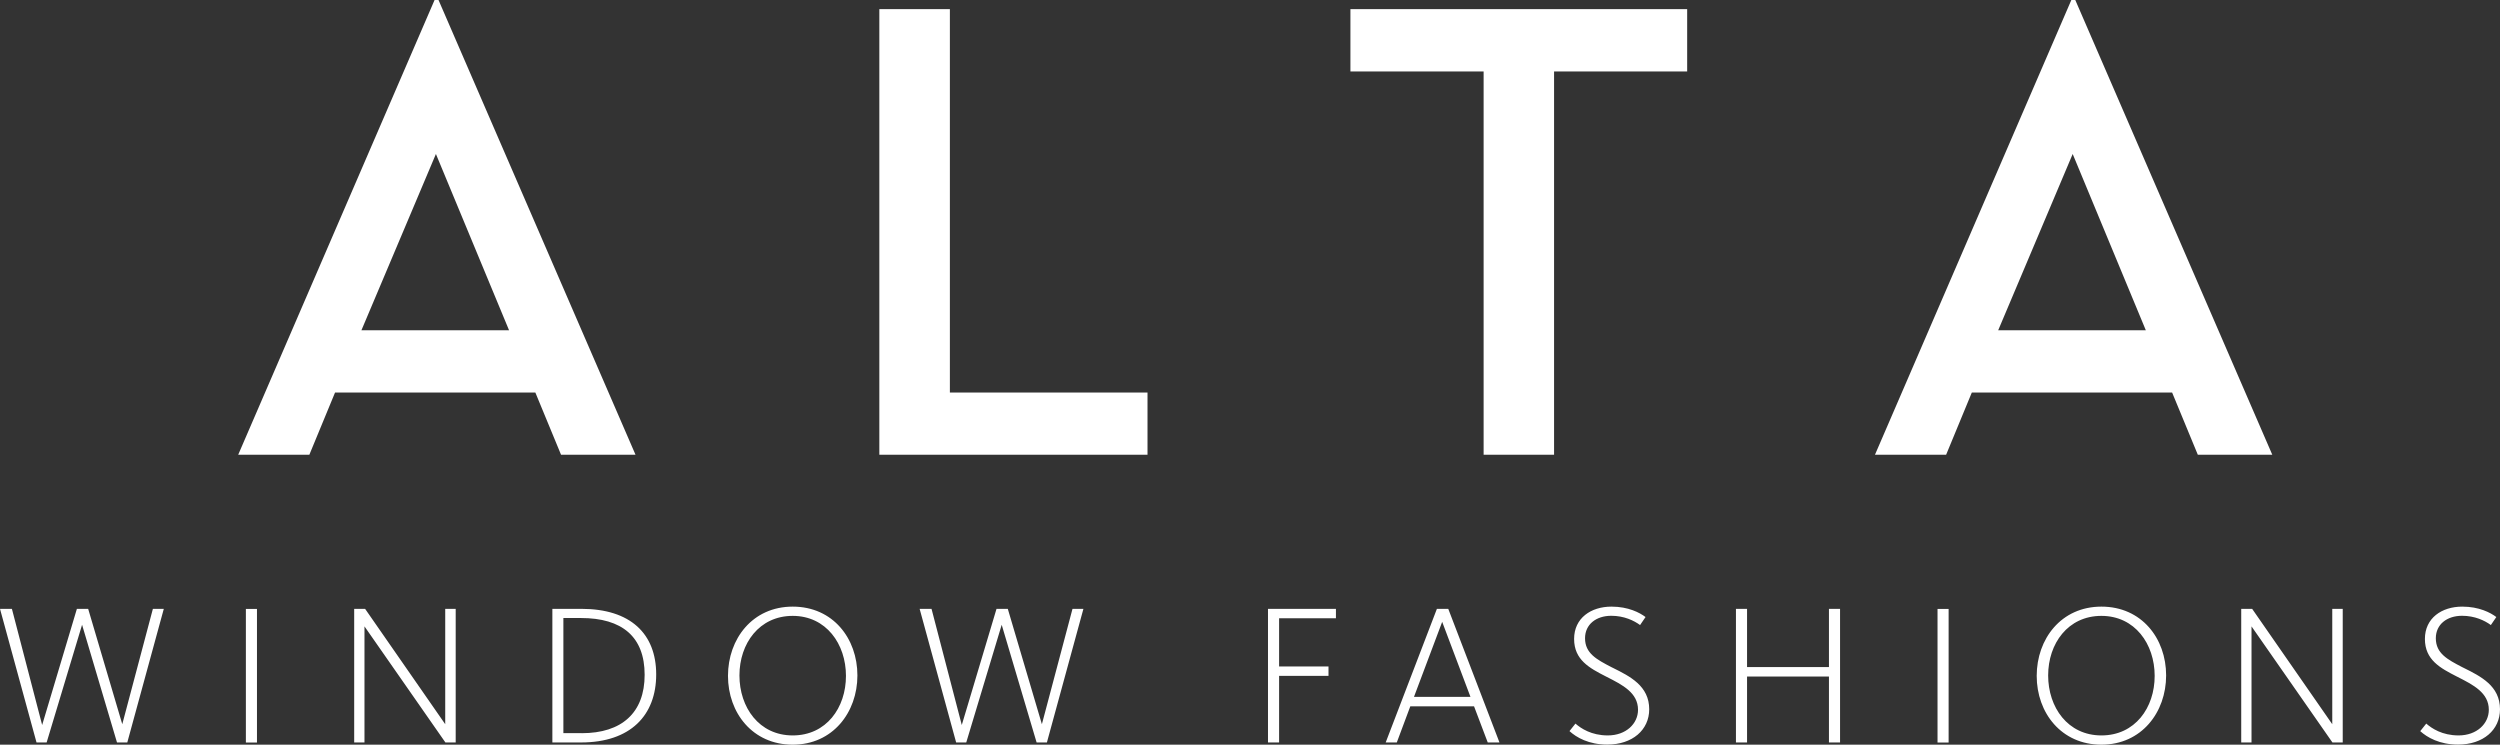 <svg xmlns:xlink="http://www.w3.org/1999/xlink" xmlns="http://www.w3.org/2000/svg" class="BrandLogo_BrandLogo__YEP1k BottomBar_Logo__sK6Xt" width="188" height="56" viewBox="0 0 188 56" fill="none"><rect x="0" y="0" width="188" height="56" fill="#333333" stroke="none"/><g fill="none"><path fill-rule="evenodd" clip-rule="evenodd" d="M17.912 34.198H23.263L25.195 29.52H40.259L42.191 34.198H47.791L32.976 0H32.68L17.912 34.198ZM27.18 24.834L32.781 11.58L38.28 24.834H27.18ZM71.431 0.689H66.126V34.198H86.293V29.52H71.431V0.689ZM111.568 5.375H101.552V0.689H126.875V5.375H116.866V34.198H111.568V5.375ZM140.997 34.198H146.348L148.28 29.52H163.344L165.276 34.198H170.876L156.061 0H155.765L140.997 34.198ZM150.265 24.834L155.866 11.58L161.365 24.834H150.265ZM0 45.785H0.895L3.17 54.521L5.782 45.785H6.63L9.195 54.46L11.497 45.785H12.318L9.572 55.833H8.798L6.172 46.983L3.507 55.833H2.746L0 45.785ZM18.49 45.792H19.324V55.839H18.49V45.792ZM26.635 45.785H27.456L33.481 54.46V45.785H34.268V55.833H33.494L27.409 47.104V55.833H26.635V45.785ZM43.719 45.785H41.538V55.833H43.692C47.421 55.833 49.346 53.784 49.346 50.719C49.346 47.653 47.407 45.785 43.719 45.785ZM48.477 50.745C48.477 53.61 46.748 55.136 43.745 55.136V55.13H42.366V46.475H43.685C46.781 46.475 48.477 47.88 48.477 50.745ZM54.744 50.826C54.744 48.048 56.582 45.618 59.611 45.618C62.64 45.618 64.477 48.014 64.477 50.792C64.477 53.57 62.626 56 59.611 56C56.595 56 54.744 53.604 54.744 50.826ZM63.616 50.826C63.616 48.429 62.128 46.314 59.611 46.314C57.093 46.314 55.606 48.396 55.606 50.792C55.606 53.189 57.08 55.304 59.611 55.304C62.142 55.304 63.616 53.222 63.616 50.826ZM70.051 45.785H69.156L71.902 55.833H72.662L75.328 46.983L77.953 55.833H78.727L81.473 45.785H80.652L78.35 54.46L75.786 45.785H74.938L72.326 54.521L70.051 45.785ZM95.353 45.785H100.462V46.495H96.188V50.116H99.903V50.826H96.188V55.833H95.353V45.785ZM108.909 45.785H108.061H108.055L104.204 55.833H105.039L106.055 53.115H110.848L111.878 55.833H112.76L108.909 45.785ZM108.452 46.763L110.579 52.405H106.331L108.452 46.763ZM118.017 54.989L118.474 54.414C118.885 54.775 119.672 55.304 120.904 55.304C122.271 55.304 123.179 54.427 123.179 53.376C123.179 52.097 122.017 51.506 120.824 50.9L120.77 50.873C119.524 50.237 118.373 49.621 118.373 48.048C118.373 46.475 119.646 45.618 121.18 45.618C122.452 45.618 123.307 46.073 123.745 46.401L123.334 47.004C122.876 46.669 122.136 46.307 121.167 46.307C120.029 46.307 119.195 46.957 119.195 47.994C119.195 49.134 120.069 49.59 121.167 50.163L121.18 50.17L121.29 50.224C122.57 50.859 124.021 51.579 124.021 53.336C124.021 54.889 122.762 55.993 120.864 55.993C119.471 55.993 118.542 55.451 118.03 54.983L118.017 54.989ZM131.378 45.785H130.543V55.833H131.378V50.873H137.537V55.833H138.372V45.785H137.537V50.163H131.378V45.785ZM146.536 45.792H145.702V55.839H146.536V45.792ZM158.026 45.618C154.997 45.618 153.16 48.048 153.16 50.826C153.16 53.604 155.011 56 158.026 56C161.042 56 162.893 53.57 162.893 50.792C162.893 48.014 161.055 45.618 158.026 45.618ZM158.026 46.314C160.544 46.314 162.031 48.429 162.031 50.826C162.031 53.222 160.557 55.304 158.026 55.304C155.495 55.304 154.021 53.189 154.021 50.792C154.021 48.396 155.509 46.314 158.026 46.314ZM168.54 45.785H169.362L175.386 54.46V45.785H176.173V55.833H175.399L169.314 47.104V55.833H168.54V45.785ZM182.454 54.414L181.996 54.989L182.003 54.983C182.521 55.451 183.45 55.993 184.843 55.993C186.741 55.993 188 54.889 188 53.336C188 51.579 186.55 50.859 185.269 50.224C185.232 50.206 185.196 50.188 185.159 50.17L185.146 50.163C184.048 49.59 183.174 49.134 183.174 47.994C183.174 46.957 184.008 46.307 185.146 46.307C186.115 46.307 186.856 46.669 187.313 47.004L187.724 46.401C187.287 46.073 186.432 45.618 185.159 45.618C183.625 45.618 182.353 46.475 182.353 48.048C182.353 49.621 183.504 50.237 184.749 50.873L184.803 50.9C185.996 51.506 187.159 52.097 187.159 53.376C187.159 54.427 186.25 55.304 184.884 55.304C183.652 55.304 182.864 54.775 182.454 54.414Z" fill="#FFFFFF"></path></g></svg>